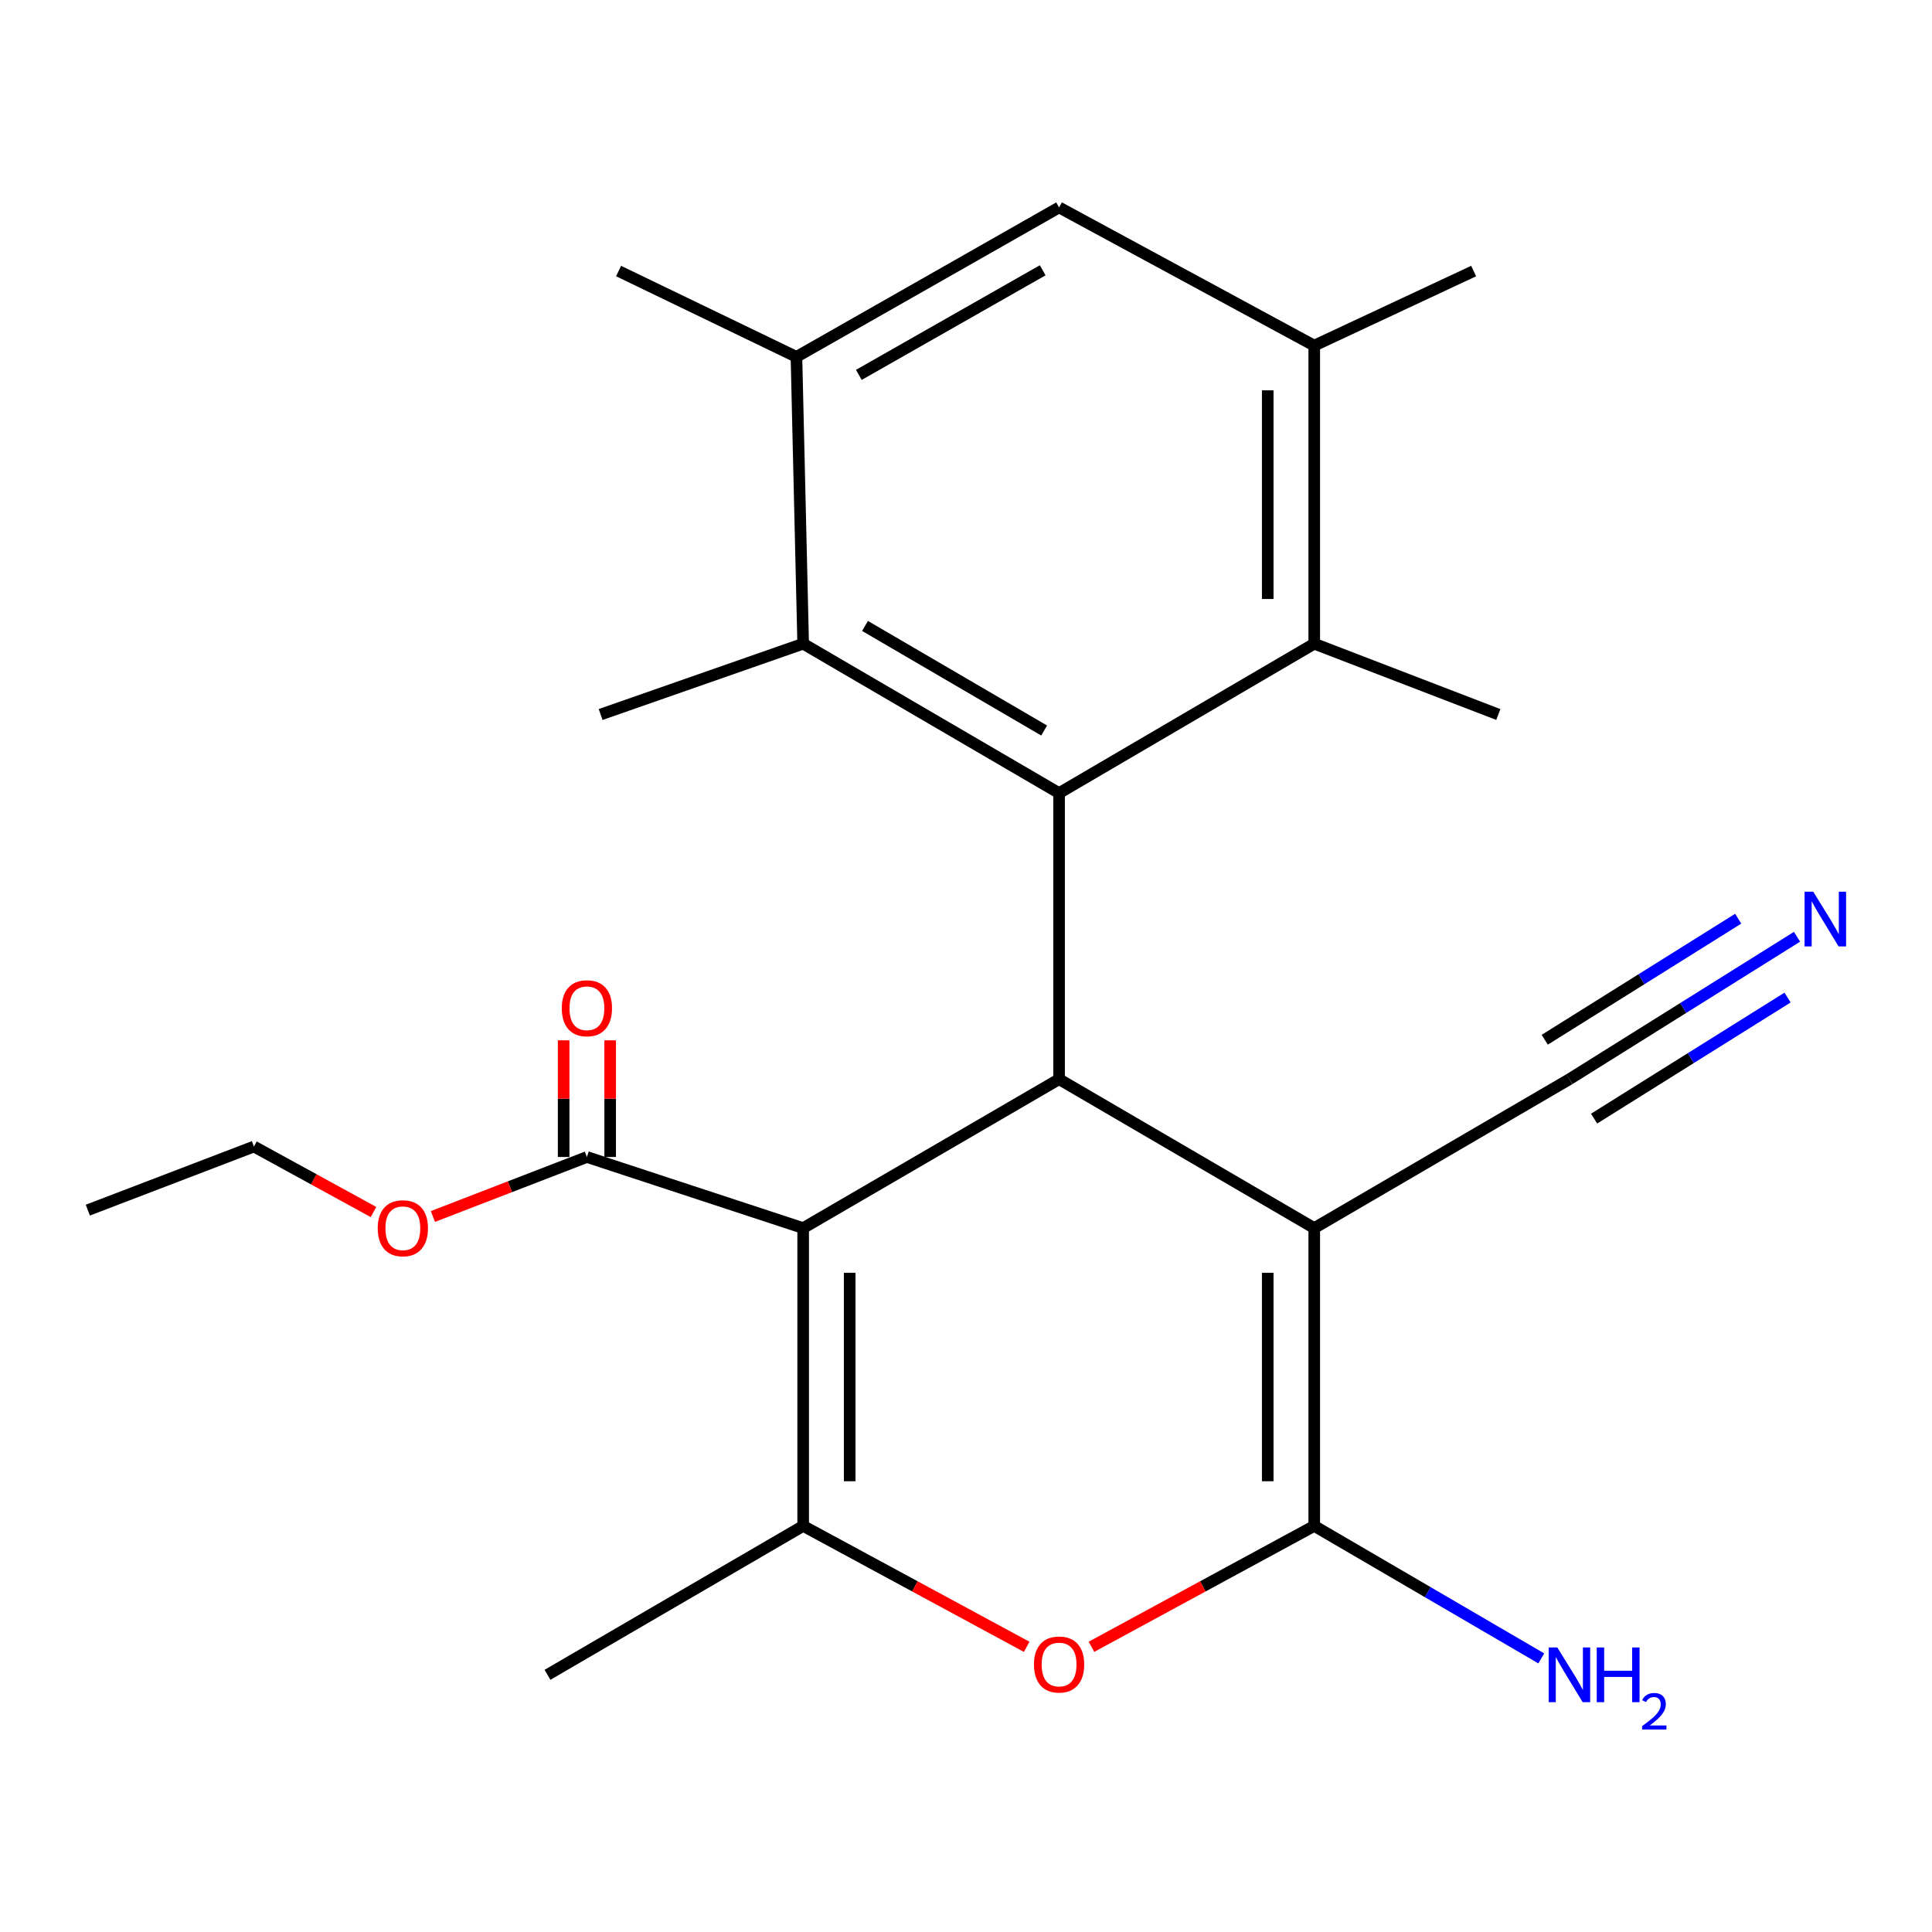<?xml version='1.0' encoding='iso-8859-1'?>
<svg version='1.1' baseProfile='full'
              xmlns='http://www.w3.org/2000/svg'
                      xmlns:rdkit='http://www.rdkit.org/xml'
                      xmlns:xlink='http://www.w3.org/1999/xlink'
                  xml:space='preserve'
width='1000px' height='1000px' viewBox='0 0 1000 1000'>
<!-- END OF HEADER -->
<rect style='opacity:1.0;fill:#FFFFFF;stroke:none' width='1000' height='1000' x='0' y='0'> </rect>
<path class='bond-1' d='M 415.716,635.661 L 548.183,558.586' style='fill:none;fill-rule:evenodd;stroke:#000000;stroke-width:6px;stroke-linecap:butt;stroke-linejoin:miter;stroke-opacity:1' />
<path class='bond-3' d='M 415.716,635.661 L 415.716,789.812' style='fill:none;fill-rule:evenodd;stroke:#000000;stroke-width:6px;stroke-linecap:butt;stroke-linejoin:miter;stroke-opacity:1' />
<path class='bond-3' d='M 439.794,658.784 L 439.794,766.689' style='fill:none;fill-rule:evenodd;stroke:#000000;stroke-width:6px;stroke-linecap:butt;stroke-linejoin:miter;stroke-opacity:1' />
<path class='bond-8' d='M 415.716,635.661 L 303.781,598.863' style='fill:none;fill-rule:evenodd;stroke:#000000;stroke-width:6px;stroke-linecap:butt;stroke-linejoin:miter;stroke-opacity:1' />
<path class='bond-0' d='M 680.249,635.661 L 548.183,558.586' style='fill:none;fill-rule:evenodd;stroke:#000000;stroke-width:6px;stroke-linecap:butt;stroke-linejoin:miter;stroke-opacity:1' />
<path class='bond-9' d='M 680.249,635.661 L 812.329,558.586' style='fill:none;fill-rule:evenodd;stroke:#000000;stroke-width:6px;stroke-linecap:butt;stroke-linejoin:miter;stroke-opacity:1' />
<path class='bond-24' d='M 680.249,635.661 L 680.249,789.812' style='fill:none;fill-rule:evenodd;stroke:#000000;stroke-width:6px;stroke-linecap:butt;stroke-linejoin:miter;stroke-opacity:1' />
<path class='bond-24' d='M 656.172,658.784 L 656.172,766.689' style='fill:none;fill-rule:evenodd;stroke:#000000;stroke-width:6px;stroke-linecap:butt;stroke-linejoin:miter;stroke-opacity:1' />
<path class='bond-4' d='M 548.183,558.586 L 548.183,410.508' style='fill:none;fill-rule:evenodd;stroke:#000000;stroke-width:6px;stroke-linecap:butt;stroke-linejoin:miter;stroke-opacity:1' />
<path class='bond-2' d='M 680.249,789.812 L 622.595,821.095' style='fill:none;fill-rule:evenodd;stroke:#000000;stroke-width:6px;stroke-linecap:butt;stroke-linejoin:miter;stroke-opacity:1' />
<path class='bond-2' d='M 622.595,821.095 L 564.94,852.378' style='fill:none;fill-rule:evenodd;stroke:#FF0000;stroke-width:6px;stroke-linecap:butt;stroke-linejoin:miter;stroke-opacity:1' />
<path class='bond-14' d='M 680.249,789.812 L 739.008,824.101' style='fill:none;fill-rule:evenodd;stroke:#000000;stroke-width:6px;stroke-linecap:butt;stroke-linejoin:miter;stroke-opacity:1' />
<path class='bond-14' d='M 739.008,824.101 L 797.766,858.389' style='fill:none;fill-rule:evenodd;stroke:#0000FF;stroke-width:6px;stroke-linecap:butt;stroke-linejoin:miter;stroke-opacity:1' />
<path class='bond-5' d='M 415.716,789.812 L 473.567,821.106' style='fill:none;fill-rule:evenodd;stroke:#000000;stroke-width:6px;stroke-linecap:butt;stroke-linejoin:miter;stroke-opacity:1' />
<path class='bond-5' d='M 473.567,821.106 L 531.418,852.401' style='fill:none;fill-rule:evenodd;stroke:#FF0000;stroke-width:6px;stroke-linecap:butt;stroke-linejoin:miter;stroke-opacity:1' />
<path class='bond-17' d='M 415.716,789.812 L 283.382,866.887' style='fill:none;fill-rule:evenodd;stroke:#000000;stroke-width:6px;stroke-linecap:butt;stroke-linejoin:miter;stroke-opacity:1' />
<path class='bond-6' d='M 548.183,410.508 L 415.716,333.179' style='fill:none;fill-rule:evenodd;stroke:#000000;stroke-width:6px;stroke-linecap:butt;stroke-linejoin:miter;stroke-opacity:1' />
<path class='bond-6' d='M 540.452,378.115 L 447.725,323.984' style='fill:none;fill-rule:evenodd;stroke:#000000;stroke-width:6px;stroke-linecap:butt;stroke-linejoin:miter;stroke-opacity:1' />
<path class='bond-7' d='M 548.183,410.508 L 680.249,333.179' style='fill:none;fill-rule:evenodd;stroke:#000000;stroke-width:6px;stroke-linecap:butt;stroke-linejoin:miter;stroke-opacity:1' />
<path class='bond-11' d='M 415.716,333.179 L 412.238,184.713' style='fill:none;fill-rule:evenodd;stroke:#000000;stroke-width:6px;stroke-linecap:butt;stroke-linejoin:miter;stroke-opacity:1' />
<path class='bond-18' d='M 415.716,333.179 L 310.884,369.83' style='fill:none;fill-rule:evenodd;stroke:#000000;stroke-width:6px;stroke-linecap:butt;stroke-linejoin:miter;stroke-opacity:1' />
<path class='bond-10' d='M 680.249,333.179 L 680.249,178.894' style='fill:none;fill-rule:evenodd;stroke:#000000;stroke-width:6px;stroke-linecap:butt;stroke-linejoin:miter;stroke-opacity:1' />
<path class='bond-10' d='M 656.172,310.036 L 656.172,202.037' style='fill:none;fill-rule:evenodd;stroke:#000000;stroke-width:6px;stroke-linecap:butt;stroke-linejoin:miter;stroke-opacity:1' />
<path class='bond-19' d='M 680.249,333.179 L 775.53,369.83' style='fill:none;fill-rule:evenodd;stroke:#000000;stroke-width:6px;stroke-linecap:butt;stroke-linejoin:miter;stroke-opacity:1' />
<path class='bond-15' d='M 315.82,598.863 L 315.82,568.668' style='fill:none;fill-rule:evenodd;stroke:#000000;stroke-width:6px;stroke-linecap:butt;stroke-linejoin:miter;stroke-opacity:1' />
<path class='bond-15' d='M 315.82,568.668 L 315.82,538.474' style='fill:none;fill-rule:evenodd;stroke:#FF0000;stroke-width:6px;stroke-linecap:butt;stroke-linejoin:miter;stroke-opacity:1' />
<path class='bond-15' d='M 291.743,598.863 L 291.743,568.668' style='fill:none;fill-rule:evenodd;stroke:#000000;stroke-width:6px;stroke-linecap:butt;stroke-linejoin:miter;stroke-opacity:1' />
<path class='bond-15' d='M 291.743,568.668 L 291.743,538.474' style='fill:none;fill-rule:evenodd;stroke:#FF0000;stroke-width:6px;stroke-linecap:butt;stroke-linejoin:miter;stroke-opacity:1' />
<path class='bond-16' d='M 303.781,598.863 L 263.924,614.258' style='fill:none;fill-rule:evenodd;stroke:#000000;stroke-width:6px;stroke-linecap:butt;stroke-linejoin:miter;stroke-opacity:1' />
<path class='bond-16' d='M 263.924,614.258 L 224.067,629.654' style='fill:none;fill-rule:evenodd;stroke:#FF0000;stroke-width:6px;stroke-linecap:butt;stroke-linejoin:miter;stroke-opacity:1' />
<path class='bond-12' d='M 812.329,558.586 L 871.233,521.728' style='fill:none;fill-rule:evenodd;stroke:#000000;stroke-width:6px;stroke-linecap:butt;stroke-linejoin:miter;stroke-opacity:1' />
<path class='bond-12' d='M 871.233,521.728 L 930.137,484.87' style='fill:none;fill-rule:evenodd;stroke:#0000FF;stroke-width:6px;stroke-linecap:butt;stroke-linejoin:miter;stroke-opacity:1' />
<path class='bond-12' d='M 825.101,578.997 L 875.169,547.668' style='fill:none;fill-rule:evenodd;stroke:#000000;stroke-width:6px;stroke-linecap:butt;stroke-linejoin:miter;stroke-opacity:1' />
<path class='bond-12' d='M 875.169,547.668 L 925.237,516.338' style='fill:none;fill-rule:evenodd;stroke:#0000FF;stroke-width:6px;stroke-linecap:butt;stroke-linejoin:miter;stroke-opacity:1' />
<path class='bond-12' d='M 799.557,538.175 L 849.625,506.845' style='fill:none;fill-rule:evenodd;stroke:#000000;stroke-width:6px;stroke-linecap:butt;stroke-linejoin:miter;stroke-opacity:1' />
<path class='bond-12' d='M 849.625,506.845 L 899.694,475.516' style='fill:none;fill-rule:evenodd;stroke:#0000FF;stroke-width:6px;stroke-linecap:butt;stroke-linejoin:miter;stroke-opacity:1' />
<path class='bond-13' d='M 680.249,178.894 L 548.183,107.37' style='fill:none;fill-rule:evenodd;stroke:#000000;stroke-width:6px;stroke-linecap:butt;stroke-linejoin:miter;stroke-opacity:1' />
<path class='bond-20' d='M 680.249,178.894 L 762.756,140.29' style='fill:none;fill-rule:evenodd;stroke:#000000;stroke-width:6px;stroke-linecap:butt;stroke-linejoin:miter;stroke-opacity:1' />
<path class='bond-21' d='M 412.238,184.713 L 320.181,140.29' style='fill:none;fill-rule:evenodd;stroke:#000000;stroke-width:6px;stroke-linecap:butt;stroke-linejoin:miter;stroke-opacity:1' />
<path class='bond-25' d='M 412.238,184.713 L 548.183,107.37' style='fill:none;fill-rule:evenodd;stroke:#000000;stroke-width:6px;stroke-linecap:butt;stroke-linejoin:miter;stroke-opacity:1' />
<path class='bond-25' d='M 444.536,194.039 L 539.698,139.899' style='fill:none;fill-rule:evenodd;stroke:#000000;stroke-width:6px;stroke-linecap:butt;stroke-linejoin:miter;stroke-opacity:1' />
<path class='bond-22' d='M 193.317,627.338 L 162.378,610.391' style='fill:none;fill-rule:evenodd;stroke:#FF0000;stroke-width:6px;stroke-linecap:butt;stroke-linejoin:miter;stroke-opacity:1' />
<path class='bond-22' d='M 162.378,610.391 L 131.439,593.445' style='fill:none;fill-rule:evenodd;stroke:#000000;stroke-width:6px;stroke-linecap:butt;stroke-linejoin:miter;stroke-opacity:1' />
<path class='bond-23' d='M 131.439,593.445 L 45.455,626.365' style='fill:none;fill-rule:evenodd;stroke:#000000;stroke-width:6px;stroke-linecap:butt;stroke-linejoin:miter;stroke-opacity:1' />
<path  class='atom-6' d='M 535.183 861.55
Q 535.183 854.75, 538.543 850.95
Q 541.903 847.15, 548.183 847.15
Q 554.463 847.15, 557.823 850.95
Q 561.183 854.75, 561.183 861.55
Q 561.183 868.43, 557.783 872.35
Q 554.383 876.23, 548.183 876.23
Q 541.943 876.23, 538.543 872.35
Q 535.183 868.47, 535.183 861.55
M 548.183 873.03
Q 552.503 873.03, 554.823 870.15
Q 557.183 867.23, 557.183 861.55
Q 557.183 855.99, 554.823 853.19
Q 552.503 850.35, 548.183 850.35
Q 543.863 850.35, 541.503 853.15
Q 539.183 855.95, 539.183 861.55
Q 539.183 867.27, 541.503 870.15
Q 543.863 873.03, 548.183 873.03
' fill='#FF0000'/>
<path  class='atom-13' d='M 938.523 461.545
L 947.803 476.545
Q 948.723 478.025, 950.203 480.705
Q 951.683 483.385, 951.763 483.545
L 951.763 461.545
L 955.523 461.545
L 955.523 489.865
L 951.643 489.865
L 941.683 473.465
Q 940.523 471.545, 939.283 469.345
Q 938.083 467.145, 937.723 466.465
L 937.723 489.865
L 934.043 489.865
L 934.043 461.545
L 938.523 461.545
' fill='#0000FF'/>
<path  class='atom-15' d='M 806.069 852.727
L 815.349 867.727
Q 816.269 869.207, 817.749 871.887
Q 819.229 874.567, 819.309 874.727
L 819.309 852.727
L 823.069 852.727
L 823.069 881.047
L 819.189 881.047
L 809.229 864.647
Q 808.069 862.727, 806.829 860.527
Q 805.629 858.327, 805.269 857.647
L 805.269 881.047
L 801.589 881.047
L 801.589 852.727
L 806.069 852.727
' fill='#0000FF'/>
<path  class='atom-15' d='M 826.469 852.727
L 830.309 852.727
L 830.309 864.767
L 844.789 864.767
L 844.789 852.727
L 848.629 852.727
L 848.629 881.047
L 844.789 881.047
L 844.789 867.967
L 830.309 867.967
L 830.309 881.047
L 826.469 881.047
L 826.469 852.727
' fill='#0000FF'/>
<path  class='atom-15' d='M 850.002 880.054
Q 850.688 878.285, 852.325 877.308
Q 853.962 876.305, 856.232 876.305
Q 859.057 876.305, 860.641 877.836
Q 862.225 879.367, 862.225 882.087
Q 862.225 884.859, 860.166 887.446
Q 858.133 890.033, 853.909 893.095
L 862.542 893.095
L 862.542 895.207
L 849.949 895.207
L 849.949 893.439
Q 853.434 890.957, 855.493 889.109
Q 857.578 887.261, 858.582 885.598
Q 859.585 883.935, 859.585 882.219
Q 859.585 880.423, 858.687 879.42
Q 857.79 878.417, 856.232 878.417
Q 854.727 878.417, 853.724 879.024
Q 852.721 879.631, 852.008 880.978
L 850.002 880.054
' fill='#0000FF'/>
<path  class='atom-16' d='M 290.781 521.867
Q 290.781 515.067, 294.141 511.267
Q 297.501 507.467, 303.781 507.467
Q 310.061 507.467, 313.421 511.267
Q 316.781 515.067, 316.781 521.867
Q 316.781 528.747, 313.381 532.667
Q 309.981 536.547, 303.781 536.547
Q 297.541 536.547, 294.141 532.667
Q 290.781 528.787, 290.781 521.867
M 303.781 533.347
Q 308.101 533.347, 310.421 530.467
Q 312.781 527.547, 312.781 521.867
Q 312.781 516.307, 310.421 513.507
Q 308.101 510.667, 303.781 510.667
Q 299.461 510.667, 297.101 513.467
Q 294.781 516.267, 294.781 521.867
Q 294.781 527.587, 297.101 530.467
Q 299.461 533.347, 303.781 533.347
' fill='#FF0000'/>
<path  class='atom-17' d='M 195.514 635.741
Q 195.514 628.941, 198.874 625.141
Q 202.234 621.341, 208.514 621.341
Q 214.794 621.341, 218.154 625.141
Q 221.514 628.941, 221.514 635.741
Q 221.514 642.621, 218.114 646.541
Q 214.714 650.421, 208.514 650.421
Q 202.274 650.421, 198.874 646.541
Q 195.514 642.661, 195.514 635.741
M 208.514 647.221
Q 212.834 647.221, 215.154 644.341
Q 217.514 641.421, 217.514 635.741
Q 217.514 630.181, 215.154 627.381
Q 212.834 624.541, 208.514 624.541
Q 204.194 624.541, 201.834 627.341
Q 199.514 630.141, 199.514 635.741
Q 199.514 641.461, 201.834 644.341
Q 204.194 647.221, 208.514 647.221
' fill='#FF0000'/>
</svg>
